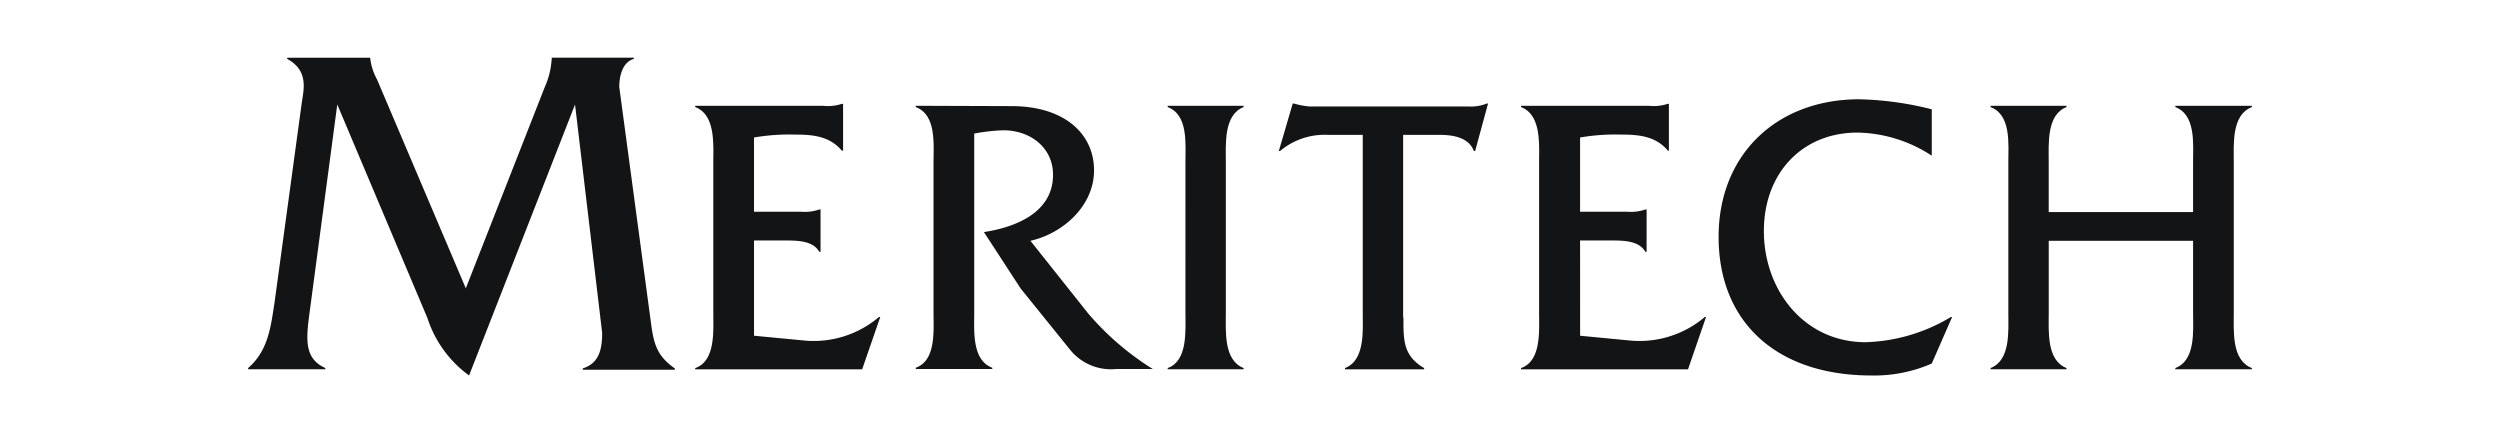 <?xml version="1.0" encoding="UTF-8"?>
<svg xmlns="http://www.w3.org/2000/svg" viewBox="0 0 202 35">
  <defs>
    <style>.cls-1{fill:#131415;}</style>
  </defs>
  <g id="Layer_2" data-name="Layer 2">
    <g id="Group_3962" data-name="Group 3962">
      <path id="Path_9567" data-name="Path 9567" class="cls-1" d="M44.008,7.06a6.592,6.592,0,0,0,.574-2.375v-.026h6.63v.1c-.914.261-1.175,1.383-1.175,2.27l2.53,18.824c.235,1.8.419,2.844,1.958,3.914v.105H47.087v-.105c1.332-.417,1.567-1.565,1.567-2.87l-2.192-18.45-8.561,21.89a9.238,9.238,0,0,1-3.367-4.644l-7.282-17.25-2.192,16.466c-.313,2.348-.574,4.019,1.226,4.828v.1H20.05v-.1c1.618-1.409,1.827-3.288,2.14-5.349l2.192-16.076c.157-1.07.574-2.609-1.175-3.549v-.1h6.706v.026a4.588,4.588,0,0,0,.548,1.723l7.176,16.884Z"></path>
      <path id="Path_9568" data-name="Path 9568" class="cls-1" d="M60.944,27.128l4.1.392a8.146,8.146,0,0,0,5.976-1.906h.105l-1.463,4.227H56.174v-.1c1.645-.574,1.461-2.975,1.461-4.436v-12.191c0-1.488.184-3.837-1.461-4.462v-.105H66.508a3.515,3.515,0,0,0,1.514-.157h.1v3.784h-.1c-.991-1.174-2.323-1.3-3.81-1.3a16.791,16.791,0,0,0-3.288.235v6h3.837a3.556,3.556,0,0,0,1.434-.182H66.3v3.419h-.105c-.521-.94-1.879-.914-2.87-.914h-2.4v7.7Z"></path>
      <path id="Path_9569" data-name="Path 9569" class="cls-1" d="M81.718,8.574c4.332,0,6.681,2.27,6.681,5.193,0,2.844-2.479,5.089-5.141,5.69l4.646,5.845a22.326,22.326,0,0,0,5.245,4.515H90.174a4.238,4.238,0,0,1-3.758-1.618l-3.941-4.879-2.975-4.569c2.585-.392,5.585-1.592,5.585-4.619,0-2.323-2.009-3.68-4.176-3.6a15.298,15.298,0,0,0-2.192.261v14.484c0,1.487-.182,3.835,1.461,4.436v.1H73.993v-.1c1.645-.574,1.436-2.975,1.436-4.436v-12.163c0-1.487.235-3.837-1.436-4.462v-.105Z"></path>
      <path id="Path_9570" data-name="Path 9570" class="cls-1" d="M95.783,13.114c0-1.487.235-3.837-1.434-4.462v-.105h6.134v.105c-1.618.625-1.436,3-1.436,4.462v12.187c0,1.461-.182,3.81,1.436,4.436v.1H94.35v-.1c1.618-.574,1.434-2.975,1.434-4.436Z"></path>
      <path id="Path_9571" data-name="Path 9571" class="cls-1" d="M113.398,25.64c0,1.853-.026,3.106,1.671,4.1v.1h-6.395v-.1c1.618-.627,1.436-2.975,1.436-4.436v-14.408h-2.844a5.581,5.581,0,0,0-3.837,1.306h-.1l1.122-3.837h.1a6.371,6.371,0,0,0,1.226.235h12.866a3.36,3.36,0,0,0,1.487-.235h.105l-1.044,3.837h-.105c-.417-1.122-1.722-1.306-2.791-1.306h-2.922v14.744Z"></path>
      <path id="Path_9572" data-name="Path 9572" class="cls-1" d="M127.673,27.128l4.1.392a8.148,8.148,0,0,0,5.976-1.906h.1l-1.457,4.227H122.898v-.1c1.643-.574,1.461-2.975,1.461-4.436v-12.191c0-1.488.182-3.837-1.461-4.462v-.105h10.334a3.517,3.517,0,0,0,1.514-.157h.1v3.784h-.078c-.991-1.174-2.323-1.3-3.81-1.3a16.791,16.791,0,0,0-3.288.235v6h3.837a3.56,3.56,0,0,0,1.434-.182h.105v3.419h-.105c-.521-.94-1.879-.914-2.87-.914h-2.4Z"></path>
      <path id="Path_9573" data-name="Path 9573" class="cls-1" d="M156.065,12.566a11.277,11.277,0,0,0-5.976-1.853c-4.462,0-7.568,3.263-7.568,7.96,0,4.75,3.236,8.977,8.22,8.977a14.137,14.137,0,0,0,6.89-2.035h.1l-1.644,3.758a11.585,11.585,0,0,1-4.881.966c-7.621,0-12.343-4.28-12.343-11.2,0-6.681,4.723-11.117,11.352-11.117a26.072,26.072,0,0,1,5.872.809v3.731Z"></path>
      <path id="Path_9574" data-name="Path 9574" class="cls-1" d="M165.538,19.456v5.845c0,1.461-.184,3.81,1.436,4.436v.1h-6.136v-.1c1.619-.627,1.436-2.975,1.436-4.436v-12.212c0-1.461.235-3.811-1.436-4.436v-.105h6.134v.105c-1.619.625-1.436,2.975-1.436,4.462v4.019H177.2v-4.019c0-1.487.235-3.837-1.434-4.462v-.105h6.184v.105c-1.644.625-1.461,2.975-1.461,4.436v12.212c0,1.461-.182,3.81,1.461,4.436v.1h-6.182v-.1c1.644-.627,1.434-2.975,1.434-4.436v-5.845Z"></path>
    </g>
  </g>
</svg>
